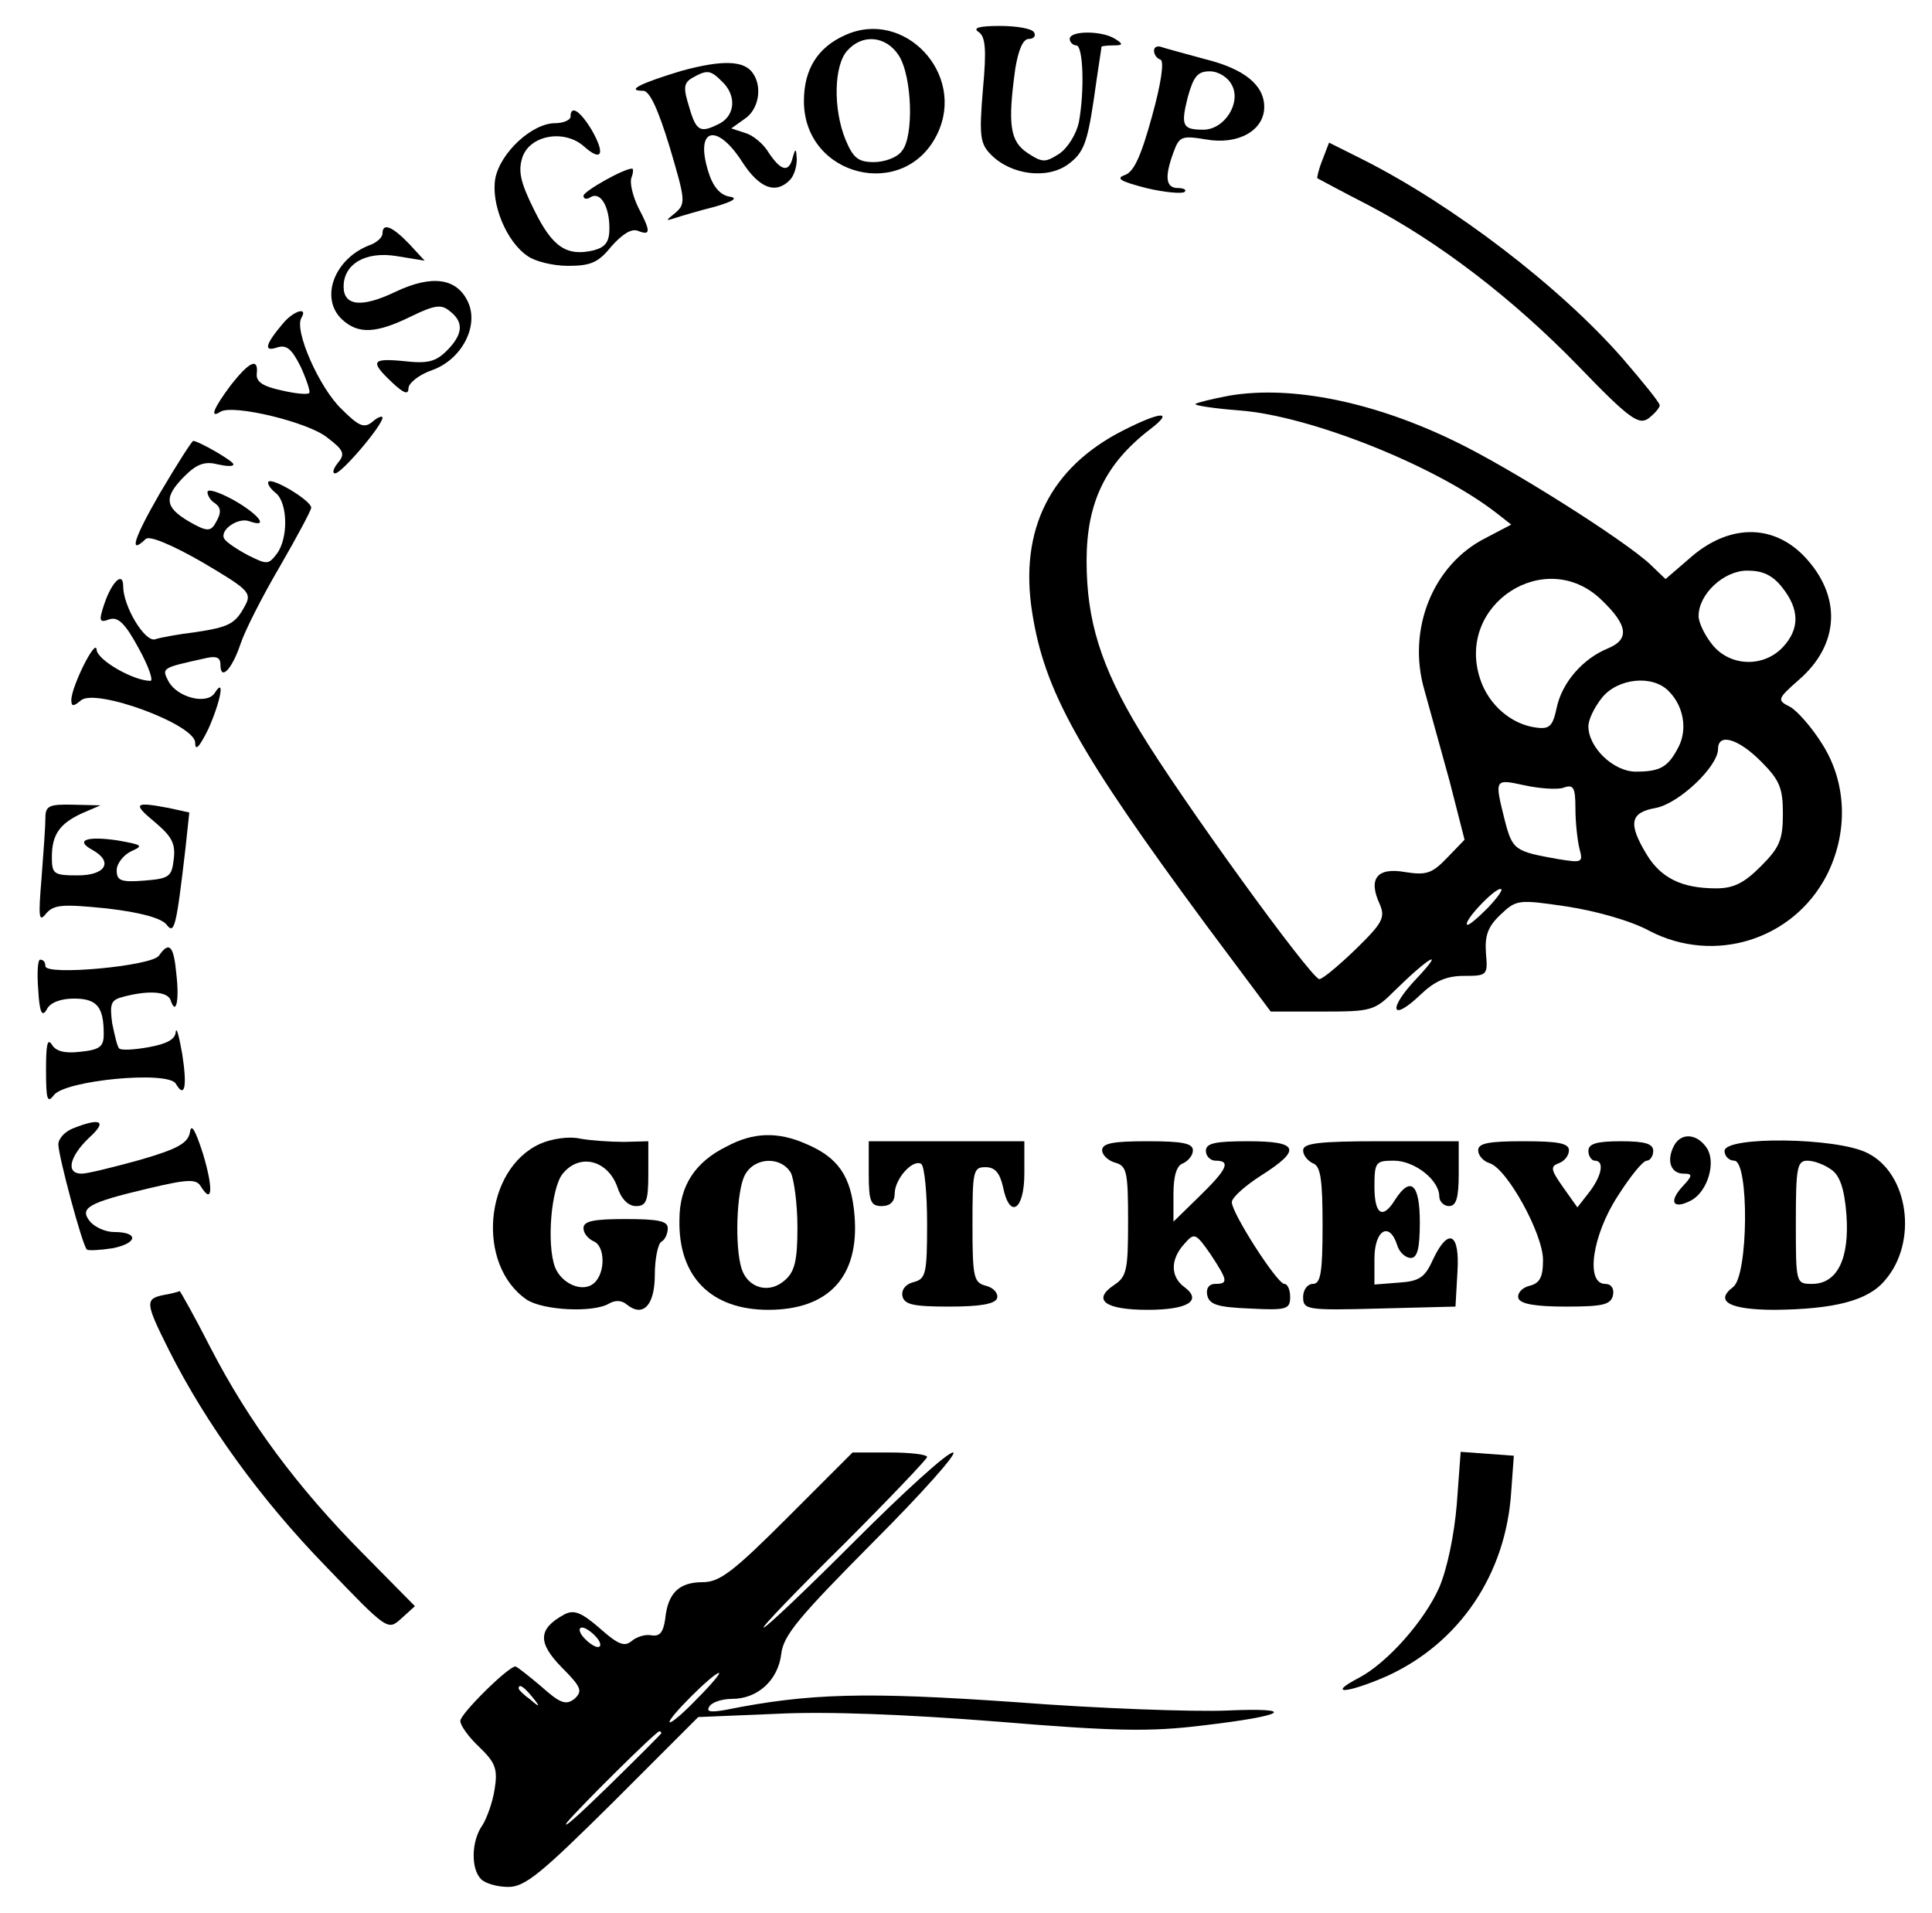 <?xml version="1.0" standalone="no"?>
<!DOCTYPE svg PUBLIC "-//W3C//DTD SVG 20010904//EN"
 "http://www.w3.org/TR/2001/REC-SVG-20010904/DTD/svg10.dtd">
<svg version="1.0" xmlns="http://www.w3.org/2000/svg"
 width="298pt" height="295pt" viewBox="0 0 298 295"
 preserveAspectRatio="xMidYMid meet">

<g transform="translate(0,295) scale(0.1,-0.1)"
fill="#000000" stroke="none">
<path d="M1304 2896 c-43 -19 -64 -53 -64 -102 0 -117 156 -155 206 -50 44 92
-51 193 -142 152z m82 -31 c21 -32 24 -126 5 -148 -7 -10 -27 -17 -43 -17 -24
0 -32 6 -44 35 -19 47 -18 114 3 137 23 26 59 23 79 -7z"/>
<path d="M1509 2901 c11 -7 13 -26 7 -90 -6 -72 -4 -83 13 -100 31 -31 87 -38
119 -14 23 17 29 32 39 99 6 43 12 80 12 82 1 1 9 2 19 2 14 0 15 2 2 10 -20
13 -70 13 -70 0 0 -5 5 -10 10 -10 11 0 13 -71 4 -119 -4 -18 -17 -39 -30 -48
-22 -14 -26 -14 -49 1 -27 18 -31 43 -19 130 5 30 12 46 21 46 8 0 11 5 8 10
-3 6 -27 10 -53 10 -31 0 -42 -3 -33 -9z"/>
<path d="M1780 2872 c0 -6 4 -12 10 -14 6 -2 1 -37 -13 -87 -17 -62 -28 -86
-42 -91 -15 -5 -6 -10 33 -20 29 -7 56 -9 59 -6 4 3 -1 6 -10 6 -19 0 -21 17
-7 55 9 25 13 26 50 20 50 -9 90 14 90 50 0 34 -31 59 -92 74 -29 8 -59 16
-65 18 -7 3 -13 1 -13 -5z m120 -53 c15 -27 -11 -69 -44 -69 -32 0 -35 6 -24
50 9 32 15 40 34 40 13 0 28 -9 34 -21z"/>
<path d="M1052 2841 c-63 -19 -88 -31 -60 -31 10 0 23 -28 41 -87 24 -81 25
-87 9 -101 -16 -13 -16 -13 0 -8 9 3 36 11 60 17 31 9 37 14 22 16 -14 3 -25
16 -32 40 -20 66 14 74 53 13 26 -40 51 -50 73 -28 7 7 11 21 11 33 -1 16 -2
17 -6 3 -6 -25 -18 -22 -37 6 -8 14 -25 28 -37 31 l-21 7 21 15 c21 14 27 48
13 69 -13 21 -47 22 -110 5z m62 -17 c22 -21 20 -51 -3 -64 -31 -16 -37 -13
-48 25 -9 29 -9 37 5 45 23 13 28 12 46 -6z"/>
<path d="M880 2770 c0 -5 -11 -10 -24 -10 -35 0 -84 -45 -92 -85 -7 -39 17
-98 50 -120 11 -8 39 -15 62 -15 35 0 47 5 67 30 17 19 31 28 41 24 20 -8 20
-1 0 37 -8 17 -13 37 -10 45 3 8 3 14 1 14 -13 0 -75 -35 -75 -42 0 -5 5 -6
11 -2 15 9 29 -14 29 -48 0 -21 -6 -29 -24 -34 -42 -10 -64 5 -92 62 -22 44
-25 61 -18 82 12 34 65 43 95 16 27 -24 33 -12 12 25 -18 30 -33 40 -33 21z"/>
<path d="M2040 2704 c-6 -15 -9 -28 -8 -29 2 -1 37 -20 78 -41 109 -57 223
-144 325 -249 79 -82 93 -91 108 -80 9 7 17 16 17 20 0 4 -26 36 -57 72 -97
111 -262 237 -401 307 l-52 26 -10 -26z"/>
<path d="M590 2590 c0 -6 -8 -13 -17 -17 -57 -20 -81 -83 -45 -116 25 -23 53
-21 106 5 37 18 47 19 60 8 22 -17 20 -36 -5 -61 -17 -17 -30 -20 -65 -16 -51
5 -54 0 -19 -33 18 -17 25 -19 25 -9 0 8 16 21 36 28 46 16 73 68 56 105 -17
37 -55 43 -112 16 -52 -25 -80 -22 -80 8 0 35 34 55 82 47 l43 -7 -24 26 c-26
27 -41 33 -41 16z"/>
<path d="M438 2453 c-29 -34 -32 -46 -11 -39 15 5 23 -2 37 -30 9 -20 15 -38
13 -40 -2 -3 -22 -1 -43 4 -28 6 -39 13 -38 25 3 26 -11 20 -40 -17 -27 -36
-33 -52 -16 -41 19 12 136 -16 165 -40 25 -19 28 -25 16 -39 -7 -9 -9 -16 -4
-16 10 0 73 74 73 86 0 3 -7 1 -15 -6 -13 -11 -21 -8 -48 19 -34 32 -74 122
-62 141 10 17 -11 11 -27 -7z"/>
<path d="M1897 2340 c-27 -5 -51 -11 -53 -13 -3 -2 28 -7 68 -10 108 -8 302
-85 396 -158 l23 -18 -40 -21 c-81 -41 -121 -141 -94 -234 8 -28 25 -91 39
-141 l23 -90 -27 -28 c-23 -24 -32 -27 -64 -22 -44 8 -58 -10 -40 -49 9 -21 5
-29 -37 -70 -26 -25 -51 -46 -56 -46 -13 1 -215 280 -277 383 -60 99 -82 170
-82 262 0 90 29 150 98 203 38 29 17 28 -42 -2 -112 -57 -160 -153 -140 -280
19 -122 71 -215 268 -482 l100 -134 79 0 c77 0 81 1 113 33 52 51 78 66 34 19
-46 -48 -41 -70 5 -26 22 21 40 29 67 29 36 0 37 1 34 35 -2 27 3 41 22 59 25
24 28 24 103 13 45 -7 99 -22 128 -38 99 -51 220 -14 272 85 34 66 32 143 -6
203 -16 26 -39 52 -50 58 -20 10 -20 12 13 41 64 55 67 130 9 191 -49 51 -118
50 -178 -4 l-36 -31 -24 23 c-41 38 -215 148 -300 189 -125 61 -252 87 -348
71z m852 -296 c27 -34 27 -64 1 -92 -30 -32 -82 -30 -109 4 -12 15 -21 34 -21
44 0 34 39 70 75 70 24 0 39 -7 54 -26z m-279 -19 c41 -39 44 -61 10 -75 -39
-16 -71 -53 -79 -92 -6 -28 -11 -33 -32 -30 -38 5 -73 35 -86 75 -38 115 101
205 187 122z m104 -141 c23 -23 29 -59 15 -86 -16 -31 -28 -38 -66 -38 -34 0
-73 37 -73 70 0 10 9 29 21 44 24 30 78 36 103 10z m142 -108 c29 -29 34 -41
34 -81 0 -40 -5 -52 -34 -81 -26 -26 -42 -34 -69 -34 -53 0 -85 16 -107 52
-29 48 -26 65 14 72 36 7 96 64 96 91 0 25 31 16 66 -19z m-305 -41 c16 6 19
1 19 -32 0 -21 3 -48 6 -61 6 -22 5 -23 -32 -17 -68 12 -71 14 -83 60 -16 64
-16 64 30 54 23 -5 50 -7 60 -4z m-116 -185 c-16 -16 -30 -28 -32 -26 -6 5 40
54 51 55 6 1 -3 -12 -19 -29z"/>
<path d="M247 2190 c-41 -71 -49 -97 -22 -71 6 5 40 -9 87 -36 71 -42 77 -47
66 -67 -15 -28 -24 -33 -77 -41 -25 -3 -53 -8 -62 -11 -16 -4 -49 51 -49 82 0
23 -17 8 -29 -27 -9 -27 -8 -30 8 -24 13 4 24 -6 45 -45 15 -27 23 -50 18 -50
-26 0 -82 32 -83 48 -1 19 -38 -55 -39 -77 0 -11 3 -11 15 -1 23 19 175 -37
176 -65 0 -14 6 -8 20 20 19 42 27 83 10 56 -12 -18 -57 -7 -71 18 -11 21 -10
21 53 35 20 5 27 3 27 -9 0 -26 18 -7 31 32 7 21 34 74 61 120 26 45 48 86 48
90 0 11 -60 47 -66 40 -2 -2 2 -10 11 -17 19 -15 20 -70 2 -94 -13 -17 -15
-17 -45 -2 -17 9 -33 20 -36 25 -8 13 21 34 39 27 31 -11 14 11 -25 33 -22 12
-40 18 -40 12 0 -5 5 -13 10 -16 12 -8 12 -16 1 -34 -7 -11 -14 -10 -40 5 -37
22 -39 37 -6 70 18 18 31 23 50 18 14 -3 25 -4 25 0 0 5 -54 36 -62 36 -2 0
-25 -36 -51 -80z"/>
<path d="M70 1688 c0 -13 -3 -54 -6 -93 -5 -60 -4 -68 7 -54 12 14 25 15 94 8
52 -6 84 -15 92 -25 12 -16 15 -3 29 117 l6 56 -32 7 c-53 10 -56 7 -21 -22
26 -22 32 -33 29 -57 -3 -27 -7 -30 -45 -33 -37 -3 -43 0 -43 16 0 10 10 23
22 29 20 9 18 10 -21 17 -48 7 -66 0 -38 -15 32 -18 20 -39 -23 -39 -37 0 -40
2 -40 28 0 35 12 52 47 68 l28 12 -42 1 c-38 1 -43 -2 -43 -21z"/>
<path d="M245 1476 c-12 -16 -175 -31 -175 -16 0 6 -3 10 -8 10 -4 0 -5 -21
-3 -47 2 -35 6 -42 13 -30 5 11 22 17 42 17 36 0 46 -13 46 -55 0 -19 -6 -24
-36 -27 -25 -3 -38 1 -44 11 -7 11 -9 -1 -9 -39 0 -46 2 -52 12 -39 17 23 175
38 188 18 14 -24 18 -5 10 46 -5 28 -9 43 -10 33 -1 -11 -14 -18 -42 -23 -22
-4 -42 -5 -45 -2 -3 2 -7 20 -11 39 -4 31 -2 36 18 41 38 10 67 8 72 -5 8 -25
14 -3 9 40 -4 44 -11 51 -27 28z"/>
<path d="M113 1210 c-13 -5 -23 -16 -23 -25 0 -17 37 -156 44 -162 2 -2 20 -1
40 2 39 8 40 25 2 25 -13 0 -29 7 -37 16 -17 21 -4 29 89 51 63 15 75 15 82 3
18 -29 19 -2 3 51 -12 37 -18 47 -20 33 -3 -17 -19 -26 -78 -43 -40 -11 -80
-21 -89 -21 -25 0 -19 26 11 55 29 26 19 32 -24 15z"/>
<path d="M833 1186 c-86 -39 -99 -186 -21 -240 25 -17 104 -21 128 -6 9 5 19
5 27 -2 25 -20 43 -1 43 46 0 25 5 48 10 51 6 3 10 13 10 21 0 11 -15 14 -65
14 -49 0 -65 -3 -65 -14 0 -8 7 -16 15 -20 19 -7 19 -50 1 -65 -17 -15 -50 -1
-60 25 -13 35 -6 122 12 144 26 32 69 21 84 -20 6 -19 17 -30 29 -30 16 0 19
8 19 50 l0 50 -37 -1 c-21 0 -51 2 -68 5 -17 4 -44 0 -62 -8z"/>
<path d="M1121 1182 c-49 -24 -73 -61 -73 -113 -2 -88 49 -139 137 -139 94 0
141 52 133 146 -5 60 -25 89 -75 110 -43 19 -81 18 -122 -4z m99 -41 c5 -11
10 -49 10 -84 0 -50 -4 -68 -19 -81 -24 -22 -57 -13 -67 17 -11 34 -8 121 5
145 15 28 56 29 71 3z"/>
<path d="M2582 1183 c-12 -23 -5 -43 15 -43 14 0 14 -3 -2 -20 -22 -24 -14
-36 14 -21 25 14 38 58 24 80 -15 23 -40 25 -51 4z"/>
<path d="M1340 1140 c0 -43 3 -50 20 -50 13 0 20 7 20 19 0 23 28 54 41 46 5
-4 9 -45 9 -92 0 -77 -2 -85 -20 -90 -13 -3 -20 -12 -18 -22 3 -13 17 -16 72
-16 48 0 71 4 74 13 2 7 -5 16 -17 19 -19 5 -21 12 -21 94 0 83 1 89 20 89 15
0 22 -9 27 -30 10 -51 33 -37 33 20 l0 50 -120 0 -120 0 0 -50z"/>
<path d="M1700 1176 c0 -7 9 -16 20 -19 18 -5 20 -14 20 -90 0 -76 -2 -86 -22
-99 -34 -23 -13 -38 52 -38 62 0 85 14 57 35 -22 16 -22 43 0 67 15 17 17 17
40 -16 27 -41 28 -46 7 -46 -9 0 -14 -7 -12 -17 3 -15 16 -19 66 -21 57 -3 62
-1 62 18 0 11 -4 20 -9 20 -11 0 -81 109 -81 126 0 7 20 25 45 41 63 40 59 53
-20 53 -51 0 -65 -3 -65 -15 0 -8 7 -15 15 -15 24 0 18 -13 -25 -55 l-40 -39
0 42 c0 29 5 45 15 48 8 4 15 12 15 20 0 11 -17 14 -70 14 -53 0 -70 -3 -70
-14z"/>
<path d="M2010 1176 c0 -8 7 -16 15 -20 12 -4 15 -25 15 -96 0 -73 -3 -90 -15
-90 -8 0 -15 -9 -15 -20 0 -20 5 -21 118 -18 l117 3 3 53 c4 61 -14 70 -38 19
-12 -27 -21 -33 -52 -35 l-38 -3 0 40 c0 44 23 58 35 21 3 -11 13 -20 21 -20
10 0 14 14 14 55 0 59 -14 72 -38 35 -19 -31 -32 -24 -32 20 0 38 2 40 30 40
32 0 70 -30 70 -55 0 -8 7 -15 15 -15 11 0 15 12 15 50 l0 50 -120 0 c-96 0
-120 -3 -120 -14z"/>
<path d="M2280 1176 c0 -8 8 -17 18 -20 27 -9 82 -109 82 -149 0 -27 -5 -36
-21 -40 -12 -3 -19 -12 -17 -19 3 -9 26 -13 74 -13 57 0 69 3 72 18 2 10 -3
17 -12 17 -31 0 -20 75 19 135 19 30 39 55 45 55 5 0 10 7 10 15 0 11 -12 15
-50 15 -38 0 -50 -4 -50 -15 0 -8 5 -15 10 -15 15 0 11 -23 -9 -49 l-18 -23
-22 31 c-19 27 -20 32 -7 37 9 3 16 12 16 20 0 11 -17 14 -70 14 -54 0 -70 -3
-70 -14z"/>
<path d="M2660 1175 c0 -8 7 -15 15 -15 23 0 22 -178 -2 -195 -29 -22 -5 -35
65 -35 91 1 143 14 169 45 52 59 37 166 -27 197 -47 24 -220 26 -220 3z m165
-29 c13 -9 20 -30 23 -69 5 -68 -14 -107 -53 -107 -25 0 -25 1 -25 95 0 85 2
95 18 95 10 0 26 -6 37 -14z"/>
<path d="M253 953 c-30 -6 -29 -12 8 -86 57 -113 141 -229 240 -331 97 -101
97 -101 118 -82 l21 19 -80 81 c-102 103 -176 203 -235 317 -25 49 -47 88 -48
88 -1 -1 -12 -4 -24 -6z"/>
<path d="M1215 610 c-84 -84 -105 -100 -131 -100 -37 0 -54 -17 -58 -57 -3
-20 -8 -27 -21 -25 -9 2 -23 -2 -31 -9 -11 -9 -21 -5 -49 20 -29 25 -40 29
-55 21 -40 -22 -41 -43 -4 -81 31 -31 33 -37 20 -49 -13 -10 -22 -7 -51 19
-20 17 -38 31 -40 31 -11 0 -85 -73 -85 -84 0 -7 13 -25 29 -40 25 -24 29 -34
24 -65 -3 -20 -12 -45 -19 -56 -17 -24 -18 -67 -2 -83 7 -7 26 -12 42 -12 26
0 51 21 162 131 l131 131 121 5 c77 4 201 -1 340 -12 181 -15 236 -16 317 -6
129 15 149 28 36 23 -50 -2 -196 3 -325 13 -230 16 -318 14 -447 -12 -23 -4
-30 -3 -25 5 4 7 20 12 35 12 40 0 71 29 76 69 3 29 28 58 142 173 76 76 131
138 123 138 -9 0 -76 -61 -150 -135 -74 -74 -138 -135 -142 -135 -4 0 52 58
123 128 71 71 129 132 129 135 0 4 -26 7 -58 7 l-57 0 -100 -100z m-295 -185
c7 -8 8 -15 2 -15 -5 0 -15 7 -22 15 -7 8 -8 15 -2 15 5 0 15 -7 22 -15z m155
-95 c-21 -22 -40 -38 -42 -36 -5 4 67 76 76 76 3 0 -12 -18 -34 -40z m-254 3
c13 -16 12 -17 -3 -4 -10 7 -18 15 -18 17 0 8 8 3 21 -13z m199 -56 c0 -1 -37
-38 -82 -82 -45 -44 -73 -69 -63 -55 20 24 137 140 142 140 2 0 3 -1 3 -3z"/>
<path d="M2247 630 c-4 -48 -15 -100 -27 -128 -23 -52 -80 -116 -123 -139 -52
-27 -20 -25 42 2 112 51 184 157 192 285 l4 55 -41 3 -41 3 -6 -81z"/>
</g>
</svg>
